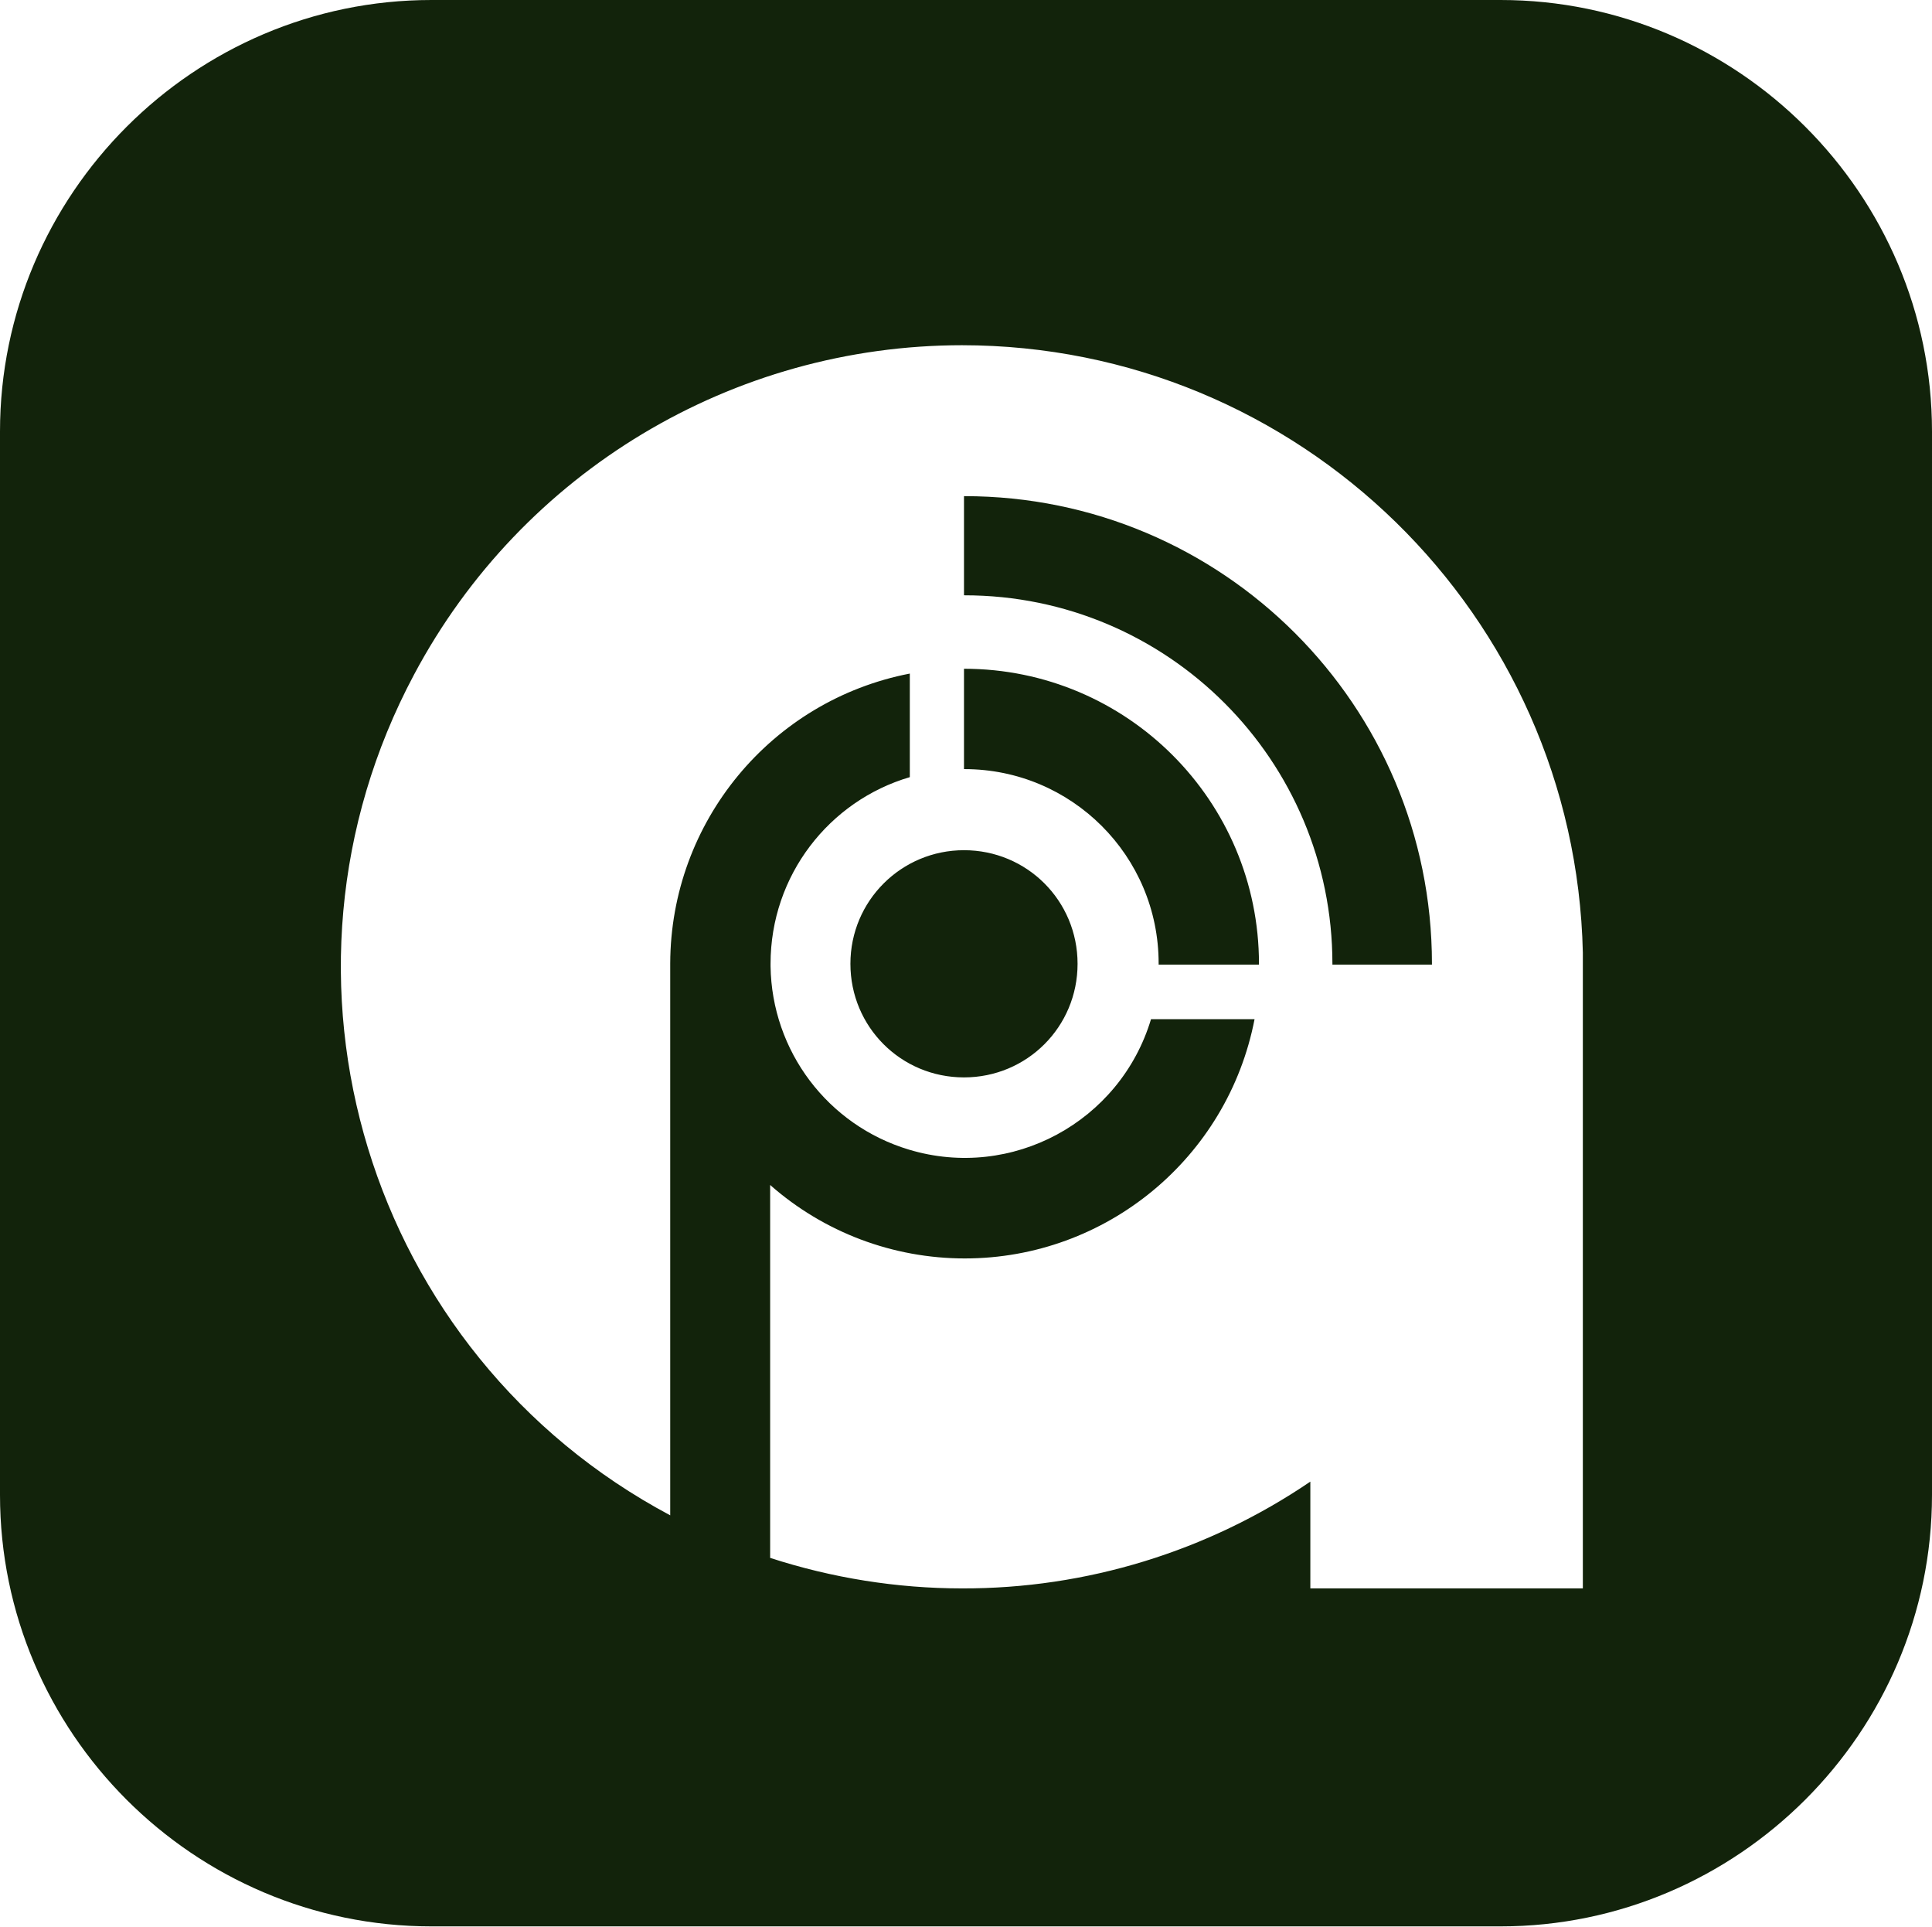 <?xml version="1.0" encoding="UTF-8"?><svg id="uuid-37731737-ae44-42d2-8f08-35a2a22ce550" xmlns="http://www.w3.org/2000/svg" width="48.14" height="48" viewBox="0 0 48.14 48"><path d="m10.75,0C4.83,0,0,4.84,0,10.75v26.49c0,5.92,4.83,10.75,10.75,10.75h26.64c5.91,0,10.75-4.83,10.75-10.75V10.75c0-5.92-4.84-10.75-10.75-10.75H10.75Zm13.21,8.6c8.41,0,15.29,6.72,15.48,15.13v15.84s-6.79,0-6.79,0v-2.66c-2.56,1.74-5.59,2.67-8.68,2.66-1.62,0-3.24-.26-4.78-.76v-9.29c1.34,1.18,3.06,1.83,4.85,1.83,3.52,0,6.55-2.5,7.22-5.96h-2.58c-.77,2.56-3.47,4.02-6.03,3.25-2.03-.61-3.42-2.46-3.45-4.57v-.06c0-2.2,1.46-4.06,3.47-4.65v-2.58c-3.46.67-5.96,3.7-5.97,7.22v13.75c-7.55-4.02-10.41-13.4-6.38-20.95,2.69-5.05,7.94-8.2,13.66-8.2Zm.06,3.75v2.48h.01c5.07,0,9.17,4.11,9.17,9.18v.02h2.48v-.02c0-6.44-5.22-11.65-11.65-11.65h-.01Zm0,4.31v2.5h.01c2.67,0,4.84,2.16,4.84,4.84,0,0,0,0,0,.01v.02h2.5v-.02c0-4.06-3.29-7.35-7.35-7.35h-.01Zm0,4.52c-1.56,0-2.83,1.26-2.83,2.83s1.26,2.83,2.83,2.83,2.83-1.26,2.83-2.83-1.26-2.83-2.83-2.83Z" fill="#12230b" fill-rule="evenodd"/></svg>